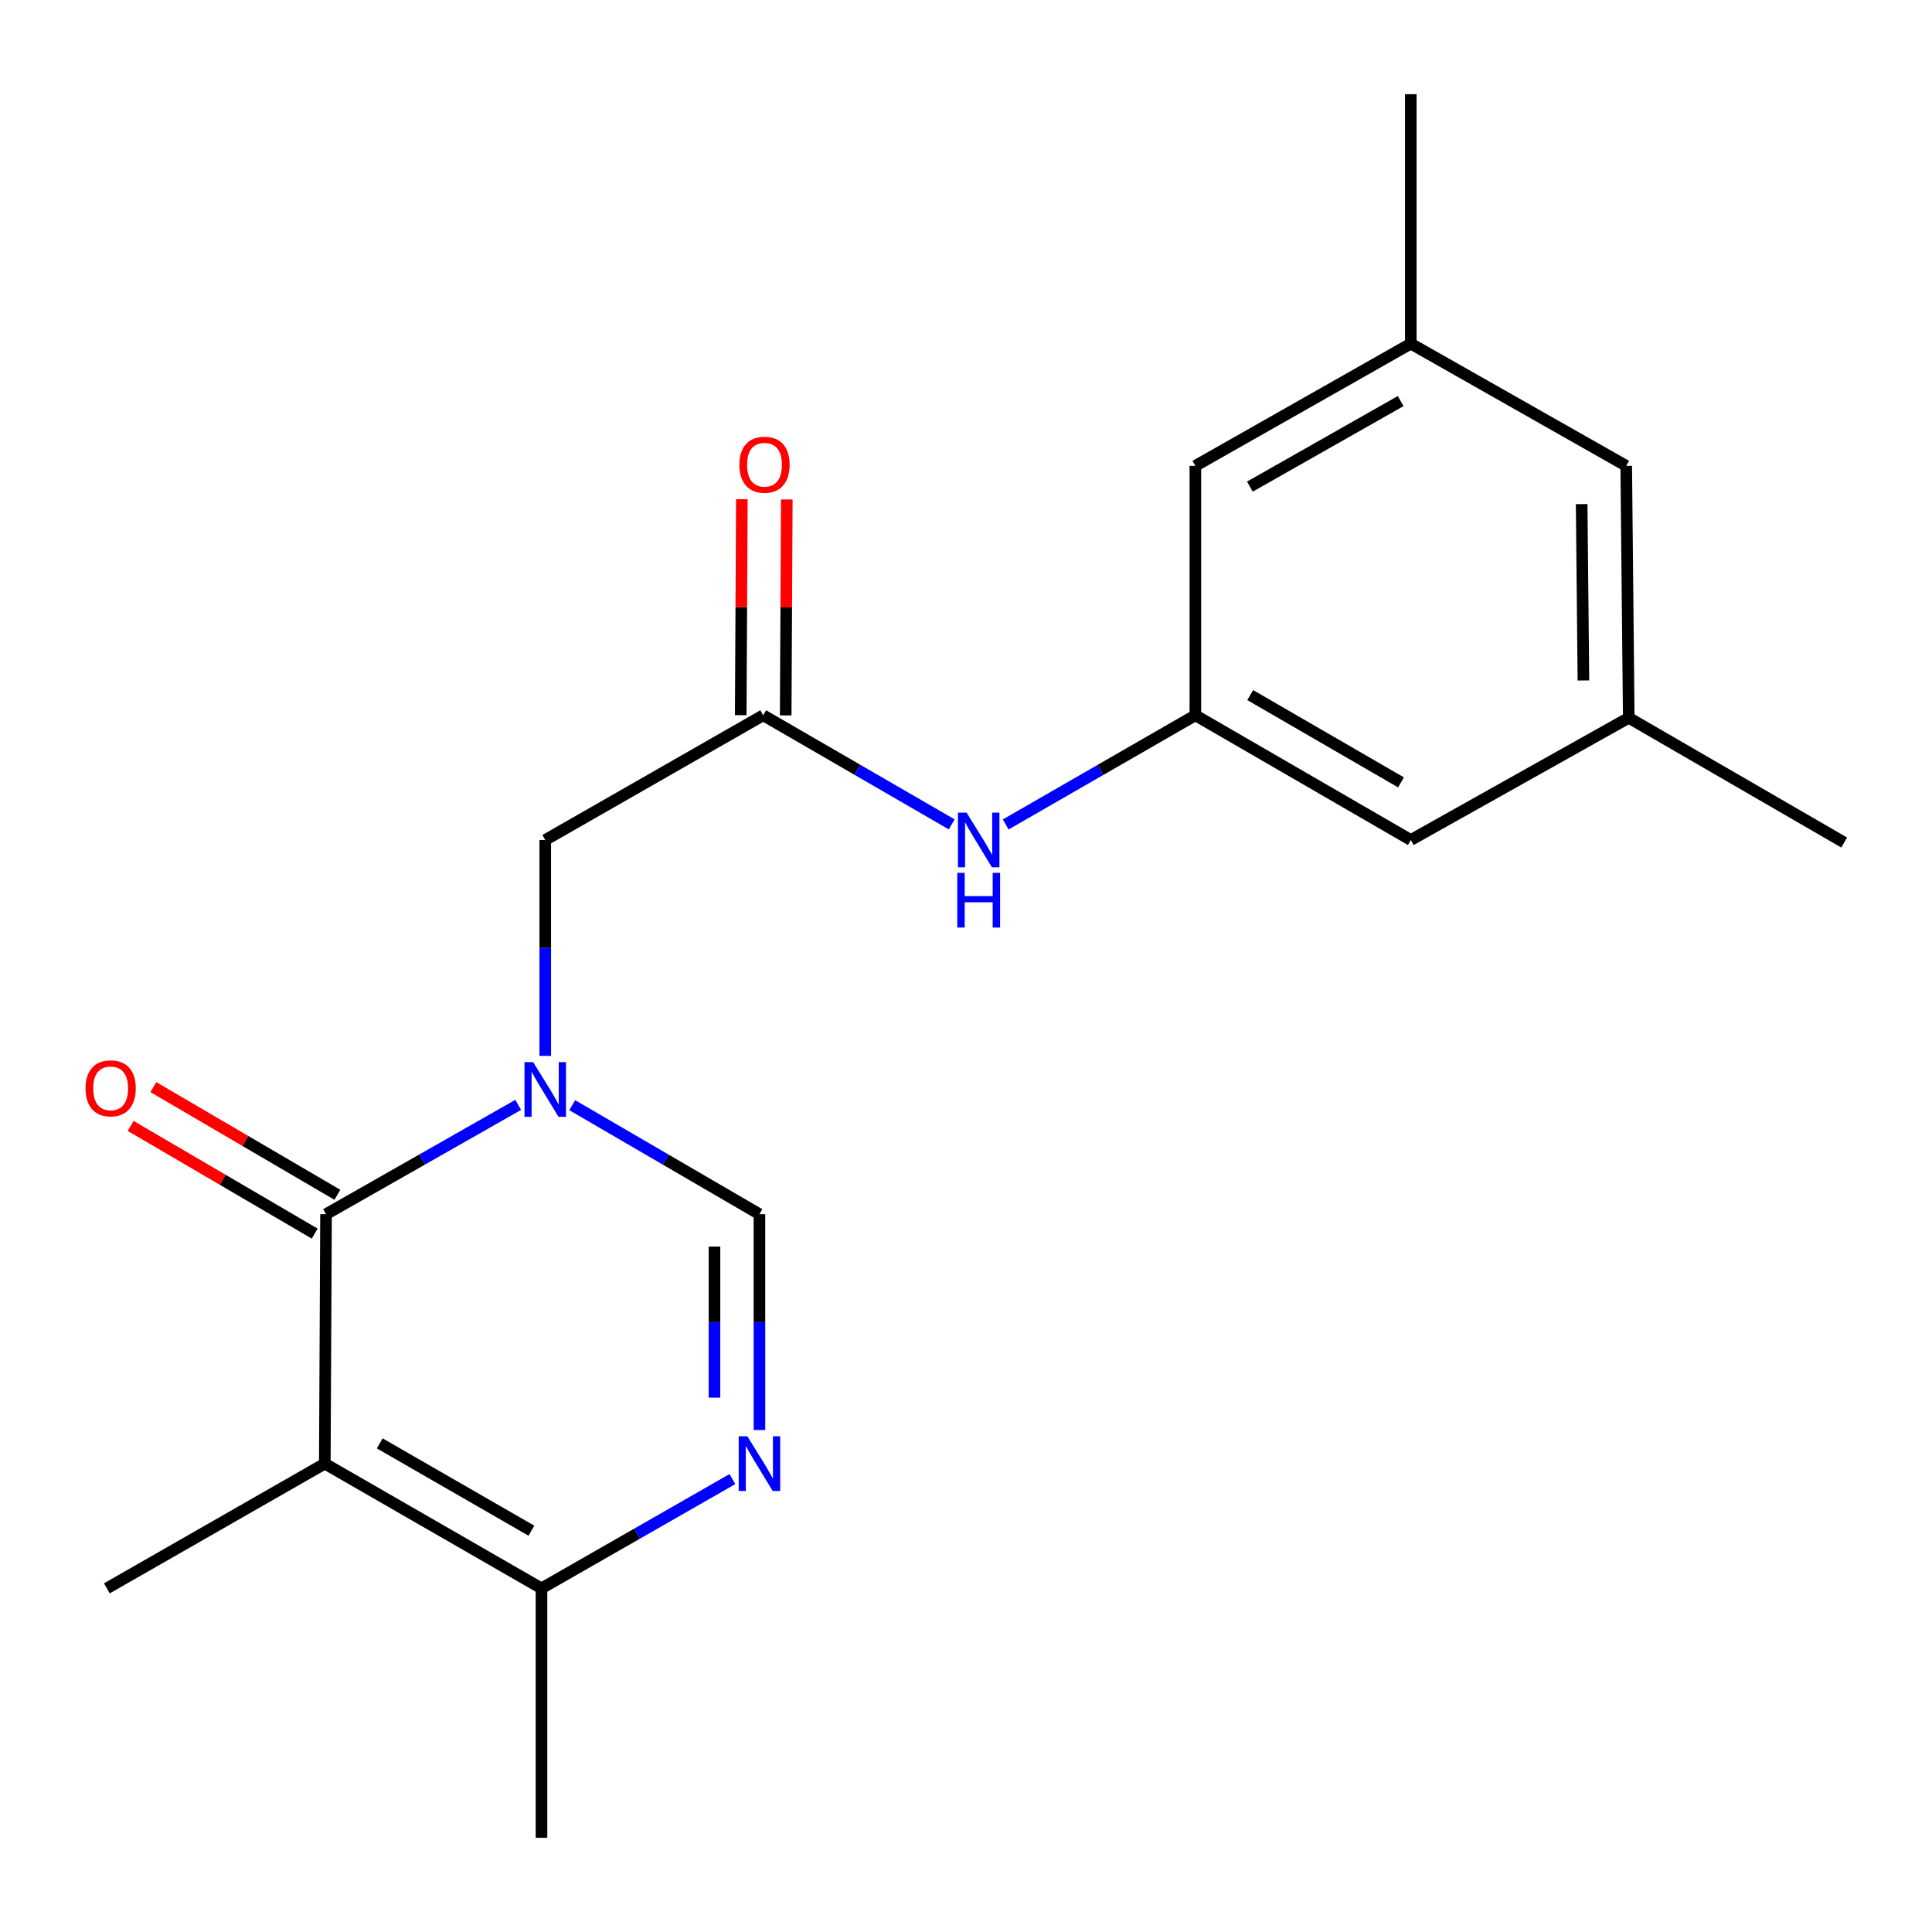 <?xml version='1.0' encoding='iso-8859-1'?>
<svg version='1.1' baseProfile='full'
              xmlns='http://www.w3.org/2000/svg'
                      xmlns:rdkit='http://www.rdkit.org/xml'
                      xmlns:xlink='http://www.w3.org/1999/xlink'
                  xml:space='preserve'
width='1000px' height='1000px' viewBox='0 0 1000 1000'>
<!-- END OF HEADER -->
<rect style='opacity:1.0;fill:#FFFFFF;stroke:none' width='1000' height='1000' x='0' y='0'> </rect>
<path class='bond-0' d='M 268.22,571.877 L 218.486,600.172' style='fill:none;fill-rule:evenodd;stroke:#0000FF;stroke-width:6px;stroke-linecap:butt;stroke-linejoin:miter;stroke-opacity:1' />
<path class='bond-0' d='M 218.486,600.172 L 168.752,628.466' style='fill:none;fill-rule:evenodd;stroke:#000000;stroke-width:6px;stroke-linecap:butt;stroke-linejoin:miter;stroke-opacity:1' />
<path class='bond-3' d='M 296.171,572.032 L 344.627,600.249' style='fill:none;fill-rule:evenodd;stroke:#0000FF;stroke-width:6px;stroke-linecap:butt;stroke-linejoin:miter;stroke-opacity:1' />
<path class='bond-3' d='M 344.627,600.249 L 393.084,628.466' style='fill:none;fill-rule:evenodd;stroke:#000000;stroke-width:6px;stroke-linecap:butt;stroke-linejoin:miter;stroke-opacity:1' />
<path class='bond-6' d='M 282.223,546.522 L 282.223,490.653' style='fill:none;fill-rule:evenodd;stroke:#0000FF;stroke-width:6px;stroke-linecap:butt;stroke-linejoin:miter;stroke-opacity:1' />
<path class='bond-6' d='M 282.223,490.653 L 282.223,434.784' style='fill:none;fill-rule:evenodd;stroke:#000000;stroke-width:6px;stroke-linecap:butt;stroke-linejoin:miter;stroke-opacity:1' />
<path class='bond-1' d='M 168.752,628.466 L 168.119,757.566' style='fill:none;fill-rule:evenodd;stroke:#000000;stroke-width:6px;stroke-linecap:butt;stroke-linejoin:miter;stroke-opacity:1' />
<path class='bond-9' d='M 174.628,618.425 L 127.002,590.558' style='fill:none;fill-rule:evenodd;stroke:#000000;stroke-width:6px;stroke-linecap:butt;stroke-linejoin:miter;stroke-opacity:1' />
<path class='bond-9' d='M 127.002,590.558 L 79.376,562.692' style='fill:none;fill-rule:evenodd;stroke:#FF0000;stroke-width:6px;stroke-linecap:butt;stroke-linejoin:miter;stroke-opacity:1' />
<path class='bond-9' d='M 162.877,638.508 L 115.251,610.642' style='fill:none;fill-rule:evenodd;stroke:#000000;stroke-width:6px;stroke-linecap:butt;stroke-linejoin:miter;stroke-opacity:1' />
<path class='bond-9' d='M 115.251,610.642 L 67.625,582.775' style='fill:none;fill-rule:evenodd;stroke:#FF0000;stroke-width:6px;stroke-linecap:butt;stroke-linejoin:miter;stroke-opacity:1' />
<path class='bond-16' d='M 168.119,757.566 L 55.307,822.135' style='fill:none;fill-rule:evenodd;stroke:#000000;stroke-width:6px;stroke-linecap:butt;stroke-linejoin:miter;stroke-opacity:1' />
<path class='bond-20' d='M 168.119,757.566 L 280.272,822.135' style='fill:none;fill-rule:evenodd;stroke:#000000;stroke-width:6px;stroke-linecap:butt;stroke-linejoin:miter;stroke-opacity:1' />
<path class='bond-20' d='M 196.551,747.087 L 275.058,792.285' style='fill:none;fill-rule:evenodd;stroke:#000000;stroke-width:6px;stroke-linecap:butt;stroke-linejoin:miter;stroke-opacity:1' />
<path class='bond-2' d='M 393.084,740.179 L 393.084,684.323' style='fill:none;fill-rule:evenodd;stroke:#0000FF;stroke-width:6px;stroke-linecap:butt;stroke-linejoin:miter;stroke-opacity:1' />
<path class='bond-2' d='M 393.084,684.323 L 393.084,628.466' style='fill:none;fill-rule:evenodd;stroke:#000000;stroke-width:6px;stroke-linecap:butt;stroke-linejoin:miter;stroke-opacity:1' />
<path class='bond-2' d='M 369.815,723.422 L 369.815,684.323' style='fill:none;fill-rule:evenodd;stroke:#0000FF;stroke-width:6px;stroke-linecap:butt;stroke-linejoin:miter;stroke-opacity:1' />
<path class='bond-2' d='M 369.815,684.323 L 369.815,645.223' style='fill:none;fill-rule:evenodd;stroke:#000000;stroke-width:6px;stroke-linecap:butt;stroke-linejoin:miter;stroke-opacity:1' />
<path class='bond-4' d='M 379.094,765.573 L 329.683,793.854' style='fill:none;fill-rule:evenodd;stroke:#0000FF;stroke-width:6px;stroke-linecap:butt;stroke-linejoin:miter;stroke-opacity:1' />
<path class='bond-4' d='M 329.683,793.854 L 280.272,822.135' style='fill:none;fill-rule:evenodd;stroke:#000000;stroke-width:6px;stroke-linecap:butt;stroke-linejoin:miter;stroke-opacity:1' />
<path class='bond-17' d='M 280.272,822.135 L 280.272,951.248' style='fill:none;fill-rule:evenodd;stroke:#000000;stroke-width:6px;stroke-linecap:butt;stroke-linejoin:miter;stroke-opacity:1' />
<path class='bond-5' d='M 395.036,370.228 L 282.223,434.784' style='fill:none;fill-rule:evenodd;stroke:#000000;stroke-width:6px;stroke-linecap:butt;stroke-linejoin:miter;stroke-opacity:1' />
<path class='bond-7' d='M 395.036,370.228 L 443.821,398.466' style='fill:none;fill-rule:evenodd;stroke:#000000;stroke-width:6px;stroke-linecap:butt;stroke-linejoin:miter;stroke-opacity:1' />
<path class='bond-7' d='M 443.821,398.466 L 492.606,426.703' style='fill:none;fill-rule:evenodd;stroke:#0000FF;stroke-width:6px;stroke-linecap:butt;stroke-linejoin:miter;stroke-opacity:1' />
<path class='bond-10' d='M 406.669,370.288 L 406.959,314.404' style='fill:none;fill-rule:evenodd;stroke:#000000;stroke-width:6px;stroke-linecap:butt;stroke-linejoin:miter;stroke-opacity:1' />
<path class='bond-10' d='M 406.959,314.404 L 407.248,258.521' style='fill:none;fill-rule:evenodd;stroke:#FF0000;stroke-width:6px;stroke-linecap:butt;stroke-linejoin:miter;stroke-opacity:1' />
<path class='bond-10' d='M 383.402,370.168 L 383.691,314.284' style='fill:none;fill-rule:evenodd;stroke:#000000;stroke-width:6px;stroke-linecap:butt;stroke-linejoin:miter;stroke-opacity:1' />
<path class='bond-10' d='M 383.691,314.284 L 383.981,258.4' style='fill:none;fill-rule:evenodd;stroke:#FF0000;stroke-width:6px;stroke-linecap:butt;stroke-linejoin:miter;stroke-opacity:1' />
<path class='bond-8' d='M 520.543,426.74 L 569.632,398.484' style='fill:none;fill-rule:evenodd;stroke:#0000FF;stroke-width:6px;stroke-linecap:butt;stroke-linejoin:miter;stroke-opacity:1' />
<path class='bond-8' d='M 569.632,398.484 L 618.721,370.228' style='fill:none;fill-rule:evenodd;stroke:#000000;stroke-width:6px;stroke-linecap:butt;stroke-linejoin:miter;stroke-opacity:1' />
<path class='bond-13' d='M 618.721,370.228 L 730.227,434.784' style='fill:none;fill-rule:evenodd;stroke:#000000;stroke-width:6px;stroke-linecap:butt;stroke-linejoin:miter;stroke-opacity:1' />
<path class='bond-13' d='M 647.105,359.775 L 725.159,404.964' style='fill:none;fill-rule:evenodd;stroke:#000000;stroke-width:6px;stroke-linecap:butt;stroke-linejoin:miter;stroke-opacity:1' />
<path class='bond-14' d='M 618.721,370.228 L 618.721,241.128' style='fill:none;fill-rule:evenodd;stroke:#000000;stroke-width:6px;stroke-linecap:butt;stroke-linejoin:miter;stroke-opacity:1' />
<path class='bond-11' d='M 730.227,177.865 L 618.721,241.128' style='fill:none;fill-rule:evenodd;stroke:#000000;stroke-width:6px;stroke-linecap:butt;stroke-linejoin:miter;stroke-opacity:1' />
<path class='bond-11' d='M 724.983,207.592 L 646.929,251.877' style='fill:none;fill-rule:evenodd;stroke:#000000;stroke-width:6px;stroke-linecap:butt;stroke-linejoin:miter;stroke-opacity:1' />
<path class='bond-15' d='M 730.227,177.865 L 841.733,241.128' style='fill:none;fill-rule:evenodd;stroke:#000000;stroke-width:6px;stroke-linecap:butt;stroke-linejoin:miter;stroke-opacity:1' />
<path class='bond-18' d='M 730.227,177.865 L 730.227,48.752' style='fill:none;fill-rule:evenodd;stroke:#000000;stroke-width:6px;stroke-linecap:butt;stroke-linejoin:miter;stroke-opacity:1' />
<path class='bond-12' d='M 843.039,371.534 L 730.227,434.784' style='fill:none;fill-rule:evenodd;stroke:#000000;stroke-width:6px;stroke-linecap:butt;stroke-linejoin:miter;stroke-opacity:1' />
<path class='bond-19' d='M 843.039,371.534 L 954.545,436.09' style='fill:none;fill-rule:evenodd;stroke:#000000;stroke-width:6px;stroke-linecap:butt;stroke-linejoin:miter;stroke-opacity:1' />
<path class='bond-21' d='M 843.039,371.534 L 841.733,241.128' style='fill:none;fill-rule:evenodd;stroke:#000000;stroke-width:6px;stroke-linecap:butt;stroke-linejoin:miter;stroke-opacity:1' />
<path class='bond-21' d='M 819.576,352.206 L 818.662,260.922' style='fill:none;fill-rule:evenodd;stroke:#000000;stroke-width:6px;stroke-linecap:butt;stroke-linejoin:miter;stroke-opacity:1' />
<path  class='atom-0' d='M 275.963 549.75
L 285.243 564.75
Q 286.163 566.23, 287.643 568.91
Q 289.123 571.59, 289.203 571.75
L 289.203 549.75
L 292.963 549.75
L 292.963 578.07
L 289.083 578.07
L 279.123 561.67
Q 277.963 559.75, 276.723 557.55
Q 275.523 555.35, 275.163 554.67
L 275.163 578.07
L 271.483 578.07
L 271.483 549.75
L 275.963 549.75
' fill='#0000FF'/>
<path  class='atom-3' d='M 386.824 743.406
L 396.104 758.406
Q 397.024 759.886, 398.504 762.566
Q 399.984 765.246, 400.064 765.406
L 400.064 743.406
L 403.824 743.406
L 403.824 771.726
L 399.944 771.726
L 389.984 755.326
Q 388.824 753.406, 387.584 751.206
Q 386.384 749.006, 386.024 748.326
L 386.024 771.726
L 382.344 771.726
L 382.344 743.406
L 386.824 743.406
' fill='#0000FF'/>
<path  class='atom-8' d='M 500.308 420.624
L 509.588 435.624
Q 510.508 437.104, 511.988 439.784
Q 513.468 442.464, 513.548 442.624
L 513.548 420.624
L 517.308 420.624
L 517.308 448.944
L 513.428 448.944
L 503.468 432.544
Q 502.308 430.624, 501.068 428.424
Q 499.868 426.224, 499.508 425.544
L 499.508 448.944
L 495.828 448.944
L 495.828 420.624
L 500.308 420.624
' fill='#0000FF'/>
<path  class='atom-8' d='M 495.488 451.776
L 499.328 451.776
L 499.328 463.816
L 513.808 463.816
L 513.808 451.776
L 517.648 451.776
L 517.648 480.096
L 513.808 480.096
L 513.808 467.016
L 499.328 467.016
L 499.328 480.096
L 495.488 480.096
L 495.488 451.776
' fill='#0000FF'/>
<path  class='atom-10' d='M 44.272 563.318
Q 44.272 556.518, 47.632 552.718
Q 50.992 548.918, 57.272 548.918
Q 63.552 548.918, 66.912 552.718
Q 70.272 556.518, 70.272 563.318
Q 70.272 570.198, 66.872 574.118
Q 63.472 577.998, 57.272 577.998
Q 51.032 577.998, 47.632 574.118
Q 44.272 570.238, 44.272 563.318
M 57.272 574.798
Q 61.592 574.798, 63.912 571.918
Q 66.272 568.998, 66.272 563.318
Q 66.272 557.758, 63.912 554.958
Q 61.592 552.118, 57.272 552.118
Q 52.952 552.118, 50.592 554.918
Q 48.272 557.718, 48.272 563.318
Q 48.272 569.038, 50.592 571.918
Q 52.952 574.798, 57.272 574.798
' fill='#FF0000'/>
<path  class='atom-11' d='M 382.708 240.536
Q 382.708 233.736, 386.068 229.936
Q 389.428 226.136, 395.708 226.136
Q 401.988 226.136, 405.348 229.936
Q 408.708 233.736, 408.708 240.536
Q 408.708 247.416, 405.308 251.336
Q 401.908 255.216, 395.708 255.216
Q 389.468 255.216, 386.068 251.336
Q 382.708 247.456, 382.708 240.536
M 395.708 252.016
Q 400.028 252.016, 402.348 249.136
Q 404.708 246.216, 404.708 240.536
Q 404.708 234.976, 402.348 232.176
Q 400.028 229.336, 395.708 229.336
Q 391.388 229.336, 389.028 232.136
Q 386.708 234.936, 386.708 240.536
Q 386.708 246.256, 389.028 249.136
Q 391.388 252.016, 395.708 252.016
' fill='#FF0000'/>
</svg>
